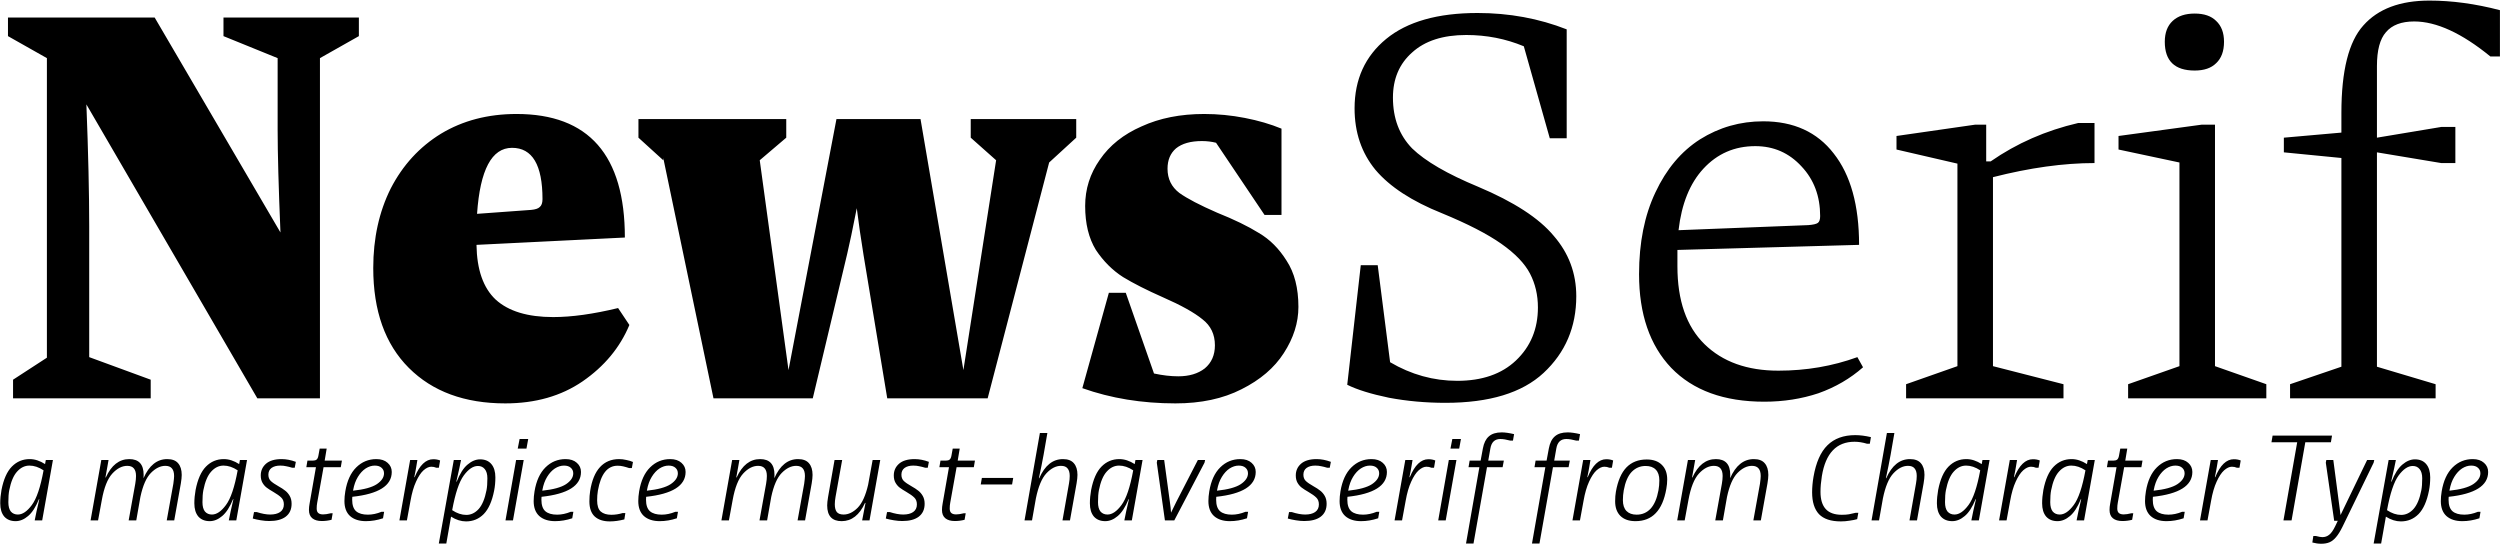 <?xml version="1.0" encoding="UTF-8"?>
<svg xmlns="http://www.w3.org/2000/svg" width="2191" height="477" viewBox="0 0 2191 477" fill="none">
  <path d="M314.518 31.661L280.403 50.944V349.082H225.522L75.712 91.487C77.359 133.678 78.184 169.276 78.184 198.282V312.989L132.076 332.766V349.082H11.436V332.766L41.102 313.483V50.944L6.987 31.661V15.345H135.537L245.793 203.721C244.145 164.167 243.321 134.172 243.321 113.736V50.944L195.857 31.661V15.345H314.518V31.661ZM551.587 284.807C543.347 304.584 529.668 321.064 510.55 334.249C491.762 347.104 469.183 353.532 442.814 353.532C407.215 353.532 379.033 343.149 358.267 322.383C337.501 301.617 327.118 272.446 327.118 234.87C327.118 208.83 332.227 185.592 342.446 165.156C352.993 144.72 367.661 128.733 386.449 117.197C405.567 105.66 427.651 99.892 452.702 99.892C515.988 99.892 547.632 135.985 547.632 208.171L417.598 214.598C417.928 236.353 423.531 252.339 434.408 262.557C445.615 272.776 462.426 277.885 484.84 277.885C500.991 277.885 519.944 275.248 541.699 269.974L551.587 284.807ZM448.747 129.557C430.948 129.557 420.729 148.84 418.092 187.405L465.557 183.944C469.183 183.614 471.655 182.79 472.974 181.472C474.622 180.153 475.446 177.846 475.446 174.55C475.446 144.555 466.546 129.557 448.747 129.557ZM943.206 120.658L919.473 142.412L865.581 349.082H777.574L756.808 223.498C754.501 209.324 752.523 195.645 750.875 182.461C747.249 200.919 744.447 214.269 742.47 222.509L712.31 349.082H625.291L581.287 138.457V140.435L559.533 120.658V104.342H689.072V120.658L665.834 140.435L691.049 324.361L733.075 104.342H806.745L844.321 324.361L872.998 140.435L850.748 120.658V104.342H943.206V120.658ZM1023.22 147.851C1023.22 156.751 1026.68 163.837 1033.6 169.111C1040.53 174.056 1051.57 179.824 1066.73 186.416C1081.56 192.349 1093.76 198.282 1103.32 204.215C1112.88 209.819 1120.95 217.894 1127.54 228.442C1134.47 238.99 1137.93 252.504 1137.93 268.985C1137.93 282.829 1133.64 296.343 1125.07 309.528C1116.83 322.383 1104.47 332.931 1087.99 341.171C1071.84 349.411 1052.56 353.532 1030.14 353.532C1000.81 353.532 973.614 349.082 948.563 340.182L971.801 256.624H986.634L1011.36 327.327C1018.94 328.975 1026.02 329.799 1032.62 329.799C1042.17 329.799 1049.92 327.492 1055.85 322.877C1061.79 317.933 1064.75 311.176 1064.75 302.606C1064.75 293.047 1061.13 285.466 1053.88 279.862C1046.62 273.929 1035.09 267.502 1019.27 260.58C1005.09 254.317 993.391 248.384 984.162 242.781C974.933 236.847 967.022 228.937 960.43 219.048C954.167 208.83 951.035 195.975 951.035 180.483C951.035 165.65 955.32 152.136 963.89 139.94C972.46 127.415 984.656 117.691 1000.48 110.769C1016.3 103.518 1034.59 99.892 1055.36 99.892C1067.23 99.892 1079.09 101.046 1090.96 103.353C1102.82 105.66 1113.54 108.792 1123.1 112.747V188.394H1108.26L1065.74 125.108C1061.79 124.119 1057.67 123.624 1053.38 123.624C1043.49 123.624 1035.91 125.767 1030.64 130.052C1025.69 134.337 1023.22 140.27 1023.22 147.851ZM1295.43 163.673C1326.74 176.857 1348.82 191.196 1361.68 206.688C1374.86 221.85 1381.45 239.484 1381.45 259.591C1381.45 286.619 1371.9 309.033 1352.78 326.833C1333.99 344.302 1305.31 353.037 1266.75 353.037C1249.61 353.037 1233.13 351.554 1217.31 348.587C1201.48 345.291 1189.29 341.501 1180.72 337.216L1192.58 232.398H1207.42L1218.29 317.439C1236.75 328.316 1256.37 333.755 1277.13 333.755C1298.89 333.755 1316.03 327.821 1328.55 315.955C1341.41 303.76 1347.83 288.268 1347.83 269.479C1347.83 258.602 1345.53 248.714 1340.91 239.814C1336.3 230.914 1327.89 222.18 1315.7 213.609C1303.5 205.039 1286.2 196.14 1263.78 186.911C1237.41 176.363 1217.97 163.673 1205.44 148.84C1193.24 134.007 1187.15 116.043 1187.15 94.948C1187.15 69.567 1196.38 49.296 1214.83 34.133C1233.29 18.971 1259.99 11.39 1294.93 11.39C1322.62 11.39 1348.66 16.169 1373.05 25.728V121.152H1358.22L1335.47 40.561C1319.65 33.969 1302.84 30.672 1285.04 30.672C1264.61 30.672 1248.78 35.782 1237.58 46C1226.37 55.888 1220.77 69.073 1220.77 85.554C1220.77 103.683 1226.37 118.515 1237.58 130.052C1249.11 141.259 1268.4 152.466 1295.43 163.673ZM1632.76 321.888C1621.55 331.777 1608.53 339.358 1593.7 344.632C1578.87 349.576 1563.04 352.048 1546.23 352.048C1510.96 352.048 1483.77 342.16 1464.65 322.383C1445.87 302.606 1436.47 275.248 1436.47 240.308C1436.47 212.621 1441.25 188.723 1450.81 168.617C1460.37 148.181 1473.39 132.689 1489.87 122.141C1506.68 111.593 1525.14 106.319 1545.24 106.319C1571.94 106.319 1592.54 115.713 1607.05 134.502C1621.88 153.29 1629.3 179.989 1629.3 214.598L1470.09 219.048V221.026V233.386C1470.09 263.382 1478 286.125 1493.82 301.617C1509.65 317.109 1531.24 324.855 1558.59 324.855C1582.99 324.855 1606.06 320.9 1627.81 312.989L1632.76 321.888ZM1538.32 128.074C1520.19 128.074 1505.03 134.666 1492.84 147.851C1480.97 160.706 1473.72 178.67 1471.08 201.743L1584.8 197.293C1589.08 196.964 1591.89 196.305 1593.2 195.316C1594.52 194.327 1595.18 192.349 1595.18 189.383C1595.18 171.913 1589.74 157.41 1578.87 145.873C1567.99 134.007 1554.47 128.074 1538.32 128.074ZM1835.63 142.907C1808.61 142.907 1778.94 147.027 1746.64 155.267V320.9L1808.44 336.721V349.082H1670.5V336.721L1715.49 320.9V143.401L1662.09 131.041V119.174L1730.82 109.286H1740.7V141.424H1744.66C1767.4 125.602 1792.95 114.395 1821.3 107.803H1835.63V142.907ZM1941.22 109.286V320.9L1986.21 336.721V349.082H1865.08V336.721L1910.07 320.9V142.412L1856.67 131.041V119.174L1929.35 109.286H1941.22ZM1923.42 61.821C1905.95 61.821 1897.22 53.416 1897.22 36.606C1897.22 28.695 1899.52 22.597 1904.14 18.312C1908.75 14.027 1915.18 11.884 1923.42 11.884C1931.66 11.884 1937.92 14.027 1942.21 18.312C1946.82 22.597 1949.13 28.695 1949.13 36.606C1949.13 44.846 1946.82 51.109 1942.21 55.394C1937.92 59.679 1931.66 61.821 1923.42 61.821ZM2129.13 0.513C2148.91 0.513 2169.51 3.314 2190.94 8.918V49.461H2182.53C2157.48 29.024 2135.23 18.806 2115.78 18.806C2104.58 18.806 2096.34 21.938 2091.06 28.2C2085.79 34.133 2083.15 44.022 2083.15 57.866V120.658L2139.52 111.264H2151.88V142.907H2139.52L2083.15 133.513V321.394L2134.57 336.721V349.082H2007.01V336.721L2052 321.394V138.457L2001.57 133.513V120.658L2052 116.208V98.903C2052 61.986 2058.43 36.441 2071.28 22.267C2084.14 7.764 2103.42 0.513 2129.13 0.513ZM40.149 403.122H46.386L36.975 456.082H30.41C31.286 451.34 32.635 445.14 34.459 437.48H34.131C31.359 444.337 28.185 449.261 24.611 452.252C21.11 455.243 17.462 456.738 13.669 456.738C9.438 456.738 6.119 455.389 3.712 452.69C1.378 449.918 0.21 446.052 0.21 441.091C0.21 437.371 0.575 433.468 1.305 429.383C3.128 420.046 6.156 413.226 10.386 408.922C14.69 404.545 19.906 402.357 26.034 402.357C30.483 402.357 34.969 403.815 39.492 406.733L40.149 403.122ZM15.639 450.939C19.724 450.939 23.809 448.167 27.894 442.623C32.052 437.079 35.48 426.94 38.179 412.204C34.021 409.432 29.9 408.046 25.815 408.046C21.73 408.046 18.119 409.797 14.982 413.299C11.845 416.727 9.548 422.198 8.089 429.712C7.578 432.338 7.323 435.803 7.323 440.106C7.323 443.754 8.052 446.489 9.511 448.313C11.043 450.064 13.085 450.939 15.639 450.939ZM146.564 402.357C150.868 402.357 154.041 403.56 156.083 405.967C158.199 408.375 159.257 411.803 159.257 416.253C159.257 418.149 159.001 420.63 158.491 423.693L152.691 456.082H146.126L151.925 423.912C152.363 420.703 152.582 418.478 152.582 417.238C152.582 414.247 151.962 412.022 150.722 410.563C149.482 409.031 147.549 408.265 144.923 408.265C140.546 408.265 136.315 410.344 132.23 414.502C128.218 418.587 125.154 425.59 123.039 435.511L119.428 456.082H112.753L118.552 423.912C118.99 421.359 119.209 419.098 119.209 417.128C119.209 414.21 118.589 412.022 117.349 410.563C116.109 409.031 114.176 408.265 111.55 408.265C106.954 408.265 102.577 410.527 98.419 415.049C94.261 419.572 91.197 427.304 89.228 438.246L85.945 456.082H79.38L88.79 403.122H95.136L94.042 409.359C93.386 413.371 92.839 416.399 92.401 418.441H92.729C97.617 407.718 104.474 402.357 113.3 402.357C121.689 402.357 125.884 406.952 125.884 416.143L125.774 419.098C130.662 407.937 137.591 402.357 146.564 402.357ZM210.263 403.122H216.5L207.089 456.082H200.524C201.4 451.34 202.749 445.14 204.573 437.48H204.244C201.473 444.337 198.299 449.261 194.725 452.252C191.224 455.243 187.576 456.738 183.783 456.738C179.552 456.738 176.233 455.389 173.826 452.69C171.491 449.918 170.324 446.052 170.324 441.091C170.324 437.371 170.689 433.468 171.418 429.383C173.242 420.046 176.269 413.226 180.5 408.922C184.804 404.545 190.02 402.357 196.147 402.357C200.597 402.357 205.083 403.815 209.606 406.733L210.263 403.122ZM185.753 450.939C189.838 450.939 193.923 448.167 198.008 442.623C202.166 437.079 205.594 426.94 208.293 412.204C204.135 409.432 200.014 408.046 195.929 408.046C191.844 408.046 188.233 409.797 185.096 413.299C181.959 416.727 179.661 422.198 178.203 429.712C177.692 432.338 177.437 435.803 177.437 440.106C177.437 443.754 178.166 446.489 179.625 448.313C181.157 450.064 183.199 450.939 185.753 450.939ZM235.971 456.629C233.71 456.629 231.23 456.41 228.531 455.972C225.832 455.535 223.497 455.024 221.528 454.44L222.622 448.751H224.92C229.442 450.21 233.382 450.939 236.737 450.939C240.457 450.939 243.375 450.21 245.491 448.751C247.679 447.219 248.773 444.994 248.773 442.076C248.773 439.523 248.007 437.517 246.475 436.058C245.017 434.599 242.719 432.958 239.582 431.134C237.175 429.748 235.242 428.508 233.783 427.414C232.324 426.319 231.084 424.897 230.062 423.146C229.041 421.396 228.531 419.244 228.531 416.691C228.531 412.533 230.062 409.104 233.126 406.405C236.263 403.706 240.822 402.357 246.804 402.357C250.816 402.357 254.974 403.159 259.278 404.764L258.293 409.906H255.995C254.098 409.323 252.348 408.885 250.743 408.593C249.211 408.229 247.497 408.046 245.6 408.046C242.39 408.046 239.837 408.739 237.941 410.125C236.117 411.511 235.205 413.481 235.205 416.034C235.205 418.295 235.898 420.119 237.284 421.505C238.743 422.891 240.968 424.423 243.959 426.101C246.439 427.487 248.445 428.8 249.977 430.04C251.509 431.207 252.822 432.739 253.916 434.635C255.01 436.532 255.557 438.83 255.557 441.529C255.557 446.416 253.843 450.173 250.415 452.799C247.059 455.352 242.245 456.629 235.971 456.629ZM282.029 456.629C278.455 456.629 275.683 455.826 273.713 454.222C271.744 452.617 270.759 450.173 270.759 446.89C270.759 445.14 270.941 443.316 271.306 441.419L276.887 409.469H268.461L269.446 403.67H274.26C275.646 403.67 276.704 403.378 277.434 402.794C278.236 402.138 278.783 400.934 279.075 399.183L280.169 393.165H286.297L284.546 403.67H299.646L298.661 409.469H283.561L277.981 440.654C277.689 442.185 277.543 443.863 277.543 445.687C277.543 447.51 278.017 448.824 278.966 449.626C279.914 450.428 281.3 450.83 283.123 450.83C284.947 450.83 287.172 450.501 289.798 449.845H291.549L290.564 455.535C287.792 456.264 284.947 456.629 282.029 456.629ZM343.334 413.627C343.334 425.663 331.808 432.921 308.757 435.401C308.684 435.985 308.647 436.824 308.647 437.918C308.647 442.66 309.815 446.052 312.149 448.094C314.483 450.064 317.912 451.048 322.434 451.048C326.301 451.048 330.276 450.21 334.361 448.532H336.659L335.674 454.222C330.641 455.899 325.644 456.738 320.684 456.738C314.775 456.738 310.143 455.243 306.787 452.252C303.505 449.261 301.863 444.884 301.863 439.122C301.863 436.496 302.119 433.651 302.629 430.587C304.161 421.396 307.371 414.393 312.258 409.578C317.146 404.764 323.018 402.357 329.875 402.357C334.033 402.357 337.315 403.451 339.723 405.639C342.13 407.755 343.334 410.417 343.334 413.627ZM328.452 408.046C325.753 408.046 323.091 408.885 320.465 410.563C317.912 412.241 315.65 414.684 313.681 417.894C311.711 421.104 310.325 424.933 309.523 429.383L309.413 430.04C319.042 429.019 325.972 427.122 330.203 424.35C334.434 421.505 336.55 418.332 336.55 414.83C336.55 412.861 335.857 411.256 334.471 410.016C333.085 408.703 331.079 408.046 328.452 408.046ZM379.698 402.466C381.959 402.466 383.965 402.831 385.716 403.56L384.622 409.906H382.324C381.011 409.323 379.552 409.031 377.947 409.031C375.832 409.031 373.57 410.089 371.163 412.204C368.829 414.32 366.64 417.639 364.598 422.162C362.555 426.611 360.95 432.155 359.783 438.793L356.61 456.082H350.045L359.455 403.122H365.801L364.817 409.031L364.16 412.751C363.795 414.94 363.431 416.763 363.066 418.222H363.394C367.698 407.718 373.133 402.466 379.698 402.466ZM420.797 402.575C425.028 402.575 428.31 403.961 430.645 406.733C432.979 409.505 434.146 413.371 434.146 418.332C434.146 422.563 433.781 426.465 433.052 430.04C431.228 439.304 428.201 446.125 423.97 450.501C419.739 454.805 414.56 456.957 408.432 456.957C404.056 456.957 399.679 455.571 395.302 452.799L391.144 476.324H384.579L397.709 403.122H404.056C403.472 406.405 402.086 412.751 399.898 422.162H400.226C402.998 415.159 406.171 410.162 409.746 407.171C413.32 404.107 417.004 402.575 420.797 402.575ZM426.377 429.602C426.888 426.976 427.143 423.511 427.143 419.207C427.143 415.633 426.377 412.934 424.845 411.11C423.387 409.286 421.381 408.375 418.827 408.375C414.669 408.375 410.548 411.147 406.463 416.691C402.378 422.234 398.986 432.374 396.287 447.109C400.445 449.881 404.566 451.267 408.651 451.267C412.736 451.267 416.347 449.553 419.484 446.125C422.621 442.623 424.918 437.116 426.377 429.602ZM449.574 456.082H443.009L452.31 403.122H458.985L449.574 456.082ZM461.392 393.165H453.732L455.374 384.74H462.924L461.392 393.165ZM509.173 413.627C509.173 425.663 497.648 432.921 474.597 435.401C474.524 435.985 474.487 436.824 474.487 437.918C474.487 442.66 475.654 446.052 477.989 448.094C480.323 450.064 483.751 451.048 488.274 451.048C492.14 451.048 496.116 450.21 500.201 448.532H502.499L501.514 454.222C496.481 455.899 491.484 456.738 486.523 456.738C480.615 456.738 475.983 455.243 472.627 452.252C469.344 449.261 467.703 444.884 467.703 439.122C467.703 436.496 467.958 433.651 468.469 430.587C470.001 421.396 473.211 414.393 478.098 409.578C482.985 404.764 488.858 402.357 495.715 402.357C499.873 402.357 503.155 403.451 505.562 405.639C507.97 407.755 509.173 410.417 509.173 413.627ZM494.292 408.046C491.593 408.046 488.931 408.885 486.304 410.563C483.751 412.241 481.49 414.684 479.52 417.894C477.551 421.104 476.165 424.933 475.362 429.383L475.253 430.04C484.882 429.019 491.812 427.122 496.043 424.35C500.274 421.505 502.389 418.332 502.389 414.83C502.389 412.861 501.696 411.256 500.31 410.016C498.924 408.703 496.918 408.046 494.292 408.046ZM534.486 456.957C528.796 456.957 524.383 455.535 521.246 452.69C518.109 449.772 516.541 445.359 516.541 439.45C516.541 436.094 516.76 433.067 517.198 430.368C518.657 421.031 521.538 414.028 525.842 409.359C530.146 404.691 535.726 402.357 542.583 402.357C544.626 402.357 546.741 402.612 548.929 403.122C551.191 403.56 553.124 404.144 554.729 404.873L553.744 410.235H551.446C549.477 409.578 547.689 409.068 546.085 408.703C544.553 408.338 542.948 408.156 541.27 408.156C532.298 408.156 526.535 415.45 523.982 430.04C523.544 432.666 523.325 435.474 523.325 438.465C523.325 443.134 524.383 446.416 526.498 448.313C528.687 450.21 531.787 451.158 535.799 451.158C539.082 451.158 542.401 450.647 545.756 449.626H548.054L547.179 455.206C542.656 456.374 538.425 456.957 534.486 456.957ZM600.855 413.627C600.855 425.663 589.33 432.921 566.279 435.401C566.206 435.985 566.169 436.824 566.169 437.918C566.169 442.66 567.336 446.052 569.671 448.094C572.005 450.064 575.433 451.048 579.956 451.048C583.822 451.048 587.798 450.21 591.883 448.532H594.181L593.196 454.222C588.163 455.899 583.166 456.738 578.205 456.738C572.297 456.738 567.665 455.243 564.309 452.252C561.026 449.261 559.385 444.884 559.385 439.122C559.385 436.496 559.64 433.651 560.151 430.587C561.683 421.396 564.893 414.393 569.78 409.578C574.667 404.764 580.54 402.357 587.397 402.357C591.555 402.357 594.837 403.451 597.244 405.639C599.652 407.755 600.855 410.417 600.855 413.627ZM585.974 408.046C583.275 408.046 580.613 408.885 577.986 410.563C575.433 412.241 573.172 414.684 571.202 417.894C569.233 421.104 567.847 424.933 567.044 429.383L566.935 430.04C576.564 429.019 583.494 427.122 587.725 424.35C591.956 421.505 594.071 418.332 594.071 414.83C594.071 412.861 593.378 411.256 591.992 410.016C590.606 408.703 588.6 408.046 585.974 408.046ZM699.434 402.357C703.738 402.357 706.911 403.56 708.954 405.967C711.069 408.375 712.127 411.803 712.127 416.253C712.127 418.149 711.871 420.63 711.361 423.693L705.562 456.082H698.996L704.796 423.912C705.233 420.703 705.452 418.478 705.452 417.238C705.452 414.247 704.832 412.022 703.592 410.563C702.352 409.031 700.419 408.265 697.793 408.265C693.416 408.265 689.185 410.344 685.1 414.502C681.088 418.587 678.024 425.59 675.909 435.511L672.298 456.082H665.623L671.423 423.912C671.86 421.359 672.079 419.098 672.079 417.128C672.079 414.21 671.459 412.022 670.219 410.563C668.979 409.031 667.046 408.265 664.42 408.265C659.824 408.265 655.447 410.527 651.289 415.049C647.131 419.572 644.068 427.304 642.098 438.246L638.815 456.082H632.25L641.66 403.122H648.007L646.912 409.359C646.256 413.371 645.709 416.399 645.271 418.441H645.599C650.487 407.718 657.344 402.357 666.17 402.357C674.559 402.357 678.754 406.952 678.754 416.143L678.644 419.098C683.532 407.937 690.462 402.357 699.434 402.357ZM764.774 403.122H771.449L762.039 456.082H755.583L758.537 440.763H758.099C753.212 451.413 746.391 456.738 737.638 456.738C729.176 456.738 724.945 452.143 724.945 442.951C724.945 441.128 725.2 438.684 725.711 435.62L731.401 403.122H738.076L732.276 435.401C731.839 437.809 731.62 439.997 731.62 441.967C731.62 444.957 732.203 447.219 733.371 448.751C734.611 450.21 736.58 450.939 739.279 450.939C743.583 450.939 747.705 448.969 751.644 445.03C755.583 441.018 758.647 434.271 760.835 424.788L764.774 403.122ZM790.765 456.629C788.503 456.629 786.023 456.41 783.324 455.972C780.625 455.535 778.291 455.024 776.321 454.44L777.415 448.751H779.713C784.236 450.21 788.175 450.939 791.531 450.939C795.251 450.939 798.169 450.21 800.284 448.751C802.473 447.219 803.567 444.994 803.567 442.076C803.567 439.523 802.801 437.517 801.269 436.058C799.81 434.599 797.512 432.958 794.376 431.134C791.968 429.748 790.035 428.508 788.576 427.414C787.117 426.319 785.877 424.897 784.856 423.146C783.835 421.396 783.324 419.244 783.324 416.691C783.324 412.533 784.856 409.104 787.92 406.405C791.057 403.706 795.616 402.357 801.597 402.357C805.609 402.357 809.767 403.159 814.071 404.764L813.086 409.906H810.789C808.892 409.323 807.141 408.885 805.536 408.593C804.005 408.229 802.29 408.046 800.394 408.046C797.184 408.046 794.631 408.739 792.734 410.125C790.911 411.511 789.999 413.481 789.999 416.034C789.999 418.295 790.692 420.119 792.078 421.505C793.537 422.891 795.762 424.423 798.752 426.101C801.233 427.487 803.239 428.8 804.77 430.04C806.302 431.207 807.615 432.739 808.71 434.635C809.804 436.532 810.351 438.83 810.351 441.529C810.351 446.416 808.637 450.173 805.208 452.799C801.853 455.352 797.038 456.629 790.765 456.629ZM836.823 456.629C833.248 456.629 830.477 455.826 828.507 454.222C826.537 452.617 825.553 450.173 825.553 446.89C825.553 445.14 825.735 443.316 826.1 441.419L831.68 409.469H823.255L824.24 403.67H829.054C830.44 403.67 831.498 403.378 832.227 402.794C833.03 402.138 833.577 400.934 833.869 399.183L834.963 393.165H841.09L839.34 403.67H854.439L853.455 409.469H838.355L832.774 440.654C832.483 442.185 832.337 443.863 832.337 445.687C832.337 447.51 832.811 448.824 833.759 449.626C834.707 450.428 836.093 450.83 837.917 450.83C839.741 450.83 841.966 450.501 844.592 449.845H846.342L845.358 455.535C842.586 456.264 839.741 456.629 836.823 456.629ZM859.525 424.569L860.51 418.879H887.974L886.989 424.569H859.525ZM931.594 402.357C935.898 402.357 939.071 403.56 941.114 405.967C943.229 408.375 944.287 411.767 944.287 416.143C944.287 418.04 944.032 420.52 943.521 423.584L937.722 456.082H931.157L936.846 423.803C937.284 421.396 937.503 419.171 937.503 417.128C937.503 414.21 936.883 412.022 935.643 410.563C934.476 409.031 932.543 408.265 929.844 408.265C925.394 408.265 921.126 410.454 917.041 414.83C913.029 419.134 909.966 426.465 907.85 436.824L904.458 456.082H897.893L911.352 379.488H917.917L914.634 398.417C913.467 404.837 912.081 411.73 910.476 419.098H910.804C915.692 407.937 922.622 402.357 931.594 402.357ZM995.116 403.122H1001.35L991.943 456.082H985.378C986.253 451.34 987.602 445.14 989.426 437.48H989.098C986.326 444.337 983.153 449.261 979.578 452.252C976.077 455.243 972.43 456.738 968.636 456.738C964.405 456.738 961.086 455.389 958.679 452.69C956.345 449.918 955.178 446.052 955.178 441.091C955.178 437.371 955.542 433.468 956.272 429.383C958.096 420.046 961.123 413.226 965.354 408.922C969.658 404.545 974.873 402.357 981.001 402.357C985.451 402.357 989.937 403.815 994.459 406.733L995.116 403.122ZM970.606 450.939C974.691 450.939 978.776 448.167 982.861 442.623C987.019 437.079 990.447 426.94 993.146 412.204C988.988 409.432 984.867 408.046 980.782 408.046C976.697 408.046 973.086 409.797 969.949 413.299C966.813 416.727 964.515 422.198 963.056 429.712C962.545 432.338 962.29 435.803 962.29 440.106C962.29 443.754 963.019 446.489 964.478 448.313C966.01 450.064 968.053 450.939 970.606 450.939ZM1049.82 403.122H1056.17L1055.62 405.53L1029.14 456.082H1020.93L1013.82 405.53L1014.26 403.122H1020.28L1025.31 440.106C1025.75 443.024 1026.08 446.088 1026.3 449.298C1027.17 447.401 1028.7 444.264 1030.89 439.888L1049.82 403.122ZM1100.51 413.627C1100.51 425.663 1088.99 432.921 1065.93 435.401C1065.86 435.985 1065.83 436.824 1065.83 437.918C1065.83 442.66 1066.99 446.052 1069.33 448.094C1071.66 450.064 1075.09 451.048 1079.61 451.048C1083.48 451.048 1087.45 450.21 1091.54 448.532H1093.84L1092.85 454.222C1087.82 455.899 1082.82 456.738 1077.86 456.738C1071.95 456.738 1067.32 455.243 1063.97 452.252C1060.68 449.261 1059.04 444.884 1059.04 439.122C1059.04 436.496 1059.3 433.651 1059.81 430.587C1061.34 421.396 1064.55 414.393 1069.44 409.578C1074.32 404.764 1080.2 402.357 1087.05 402.357C1091.21 402.357 1094.49 403.451 1096.9 405.639C1099.31 407.755 1100.51 410.417 1100.51 413.627ZM1085.63 408.046C1082.93 408.046 1080.27 408.885 1077.64 410.563C1075.09 412.241 1072.83 414.684 1070.86 417.894C1068.89 421.104 1067.5 424.933 1066.7 429.383L1066.59 430.04C1076.22 429.019 1083.15 427.122 1087.38 424.35C1091.61 421.505 1093.73 418.332 1093.73 414.83C1093.73 412.861 1093.03 411.256 1091.65 410.016C1090.26 408.703 1088.26 408.046 1085.63 408.046ZM1143.07 456.629C1140.81 456.629 1138.33 456.41 1135.63 455.972C1132.93 455.535 1130.59 455.024 1128.62 454.44L1129.72 448.751H1132.02C1136.54 450.21 1140.48 450.939 1143.83 450.939C1147.55 450.939 1150.47 450.21 1152.59 448.751C1154.78 447.219 1155.87 444.994 1155.87 442.076C1155.87 439.523 1155.1 437.517 1153.57 436.058C1152.11 434.599 1149.81 432.958 1146.68 431.134C1144.27 429.748 1142.34 428.508 1140.88 427.414C1139.42 426.319 1138.18 424.897 1137.16 423.146C1136.14 421.396 1135.63 419.244 1135.63 416.691C1135.63 412.533 1137.16 409.104 1140.22 406.405C1143.36 403.706 1147.92 402.357 1153.9 402.357C1157.91 402.357 1162.07 403.159 1166.37 404.764L1165.39 409.906H1163.09C1161.19 409.323 1159.44 408.885 1157.84 408.593C1156.31 408.229 1154.59 408.046 1152.7 408.046C1149.49 408.046 1146.93 408.739 1145.04 410.125C1143.21 411.511 1142.3 413.481 1142.3 416.034C1142.3 418.295 1142.99 420.119 1144.38 421.505C1145.84 422.891 1148.06 424.423 1151.05 426.101C1153.54 427.487 1155.54 428.8 1157.07 430.04C1158.6 431.207 1159.92 432.739 1161.01 434.635C1162.11 436.532 1162.65 438.83 1162.65 441.529C1162.65 446.416 1160.94 450.173 1157.51 452.799C1154.16 455.352 1149.34 456.629 1143.07 456.629ZM1215.49 413.627C1215.49 425.663 1203.96 432.921 1180.91 435.401C1180.84 435.985 1180.8 436.824 1180.8 437.918C1180.8 442.66 1181.97 446.052 1184.3 448.094C1186.64 450.064 1190.07 451.048 1194.59 451.048C1198.45 451.048 1202.43 450.21 1206.52 448.532H1208.81L1207.83 454.222C1202.8 455.899 1197.8 456.738 1192.84 456.738C1186.93 456.738 1182.3 455.243 1178.94 452.252C1175.66 449.261 1174.02 444.884 1174.02 439.122C1174.02 436.496 1174.27 433.651 1174.78 430.587C1176.32 421.396 1179.53 414.393 1184.41 409.578C1189.3 404.764 1195.17 402.357 1202.03 402.357C1206.19 402.357 1209.47 403.451 1211.88 405.639C1214.28 407.755 1215.49 410.417 1215.49 413.627ZM1200.61 408.046C1197.91 408.046 1195.25 408.885 1192.62 410.563C1190.07 412.241 1187.8 414.684 1185.83 417.894C1183.87 421.104 1182.48 424.933 1181.68 429.383L1181.57 430.04C1191.2 429.019 1198.13 427.122 1202.36 424.35C1206.59 421.505 1208.7 418.332 1208.7 414.83C1208.7 412.861 1208.01 411.256 1206.62 410.016C1205.24 408.703 1203.23 408.046 1200.61 408.046ZM1251.85 402.466C1254.11 402.466 1256.12 402.831 1257.87 403.56L1256.78 409.906H1254.48C1253.17 409.323 1251.71 409.031 1250.1 409.031C1247.99 409.031 1245.72 410.089 1243.32 412.204C1240.98 414.32 1238.79 417.639 1236.75 422.162C1234.71 426.611 1233.1 432.155 1231.94 438.793L1228.76 456.082H1222.2L1231.61 403.122H1237.96L1236.97 409.031L1236.31 412.751C1235.95 414.94 1235.58 416.763 1235.22 418.222H1235.55C1239.85 407.718 1245.29 402.466 1251.85 402.466ZM1267.02 456.082H1260.45L1269.75 403.122H1276.43L1267.02 456.082ZM1278.84 393.165H1271.18L1272.82 384.74H1280.37L1278.84 393.165ZM1284.82 476.324L1296.53 409.469H1287.01L1287.99 403.67H1297.62L1299.59 393.056C1300.47 388.241 1302.22 384.703 1304.84 382.442C1307.47 380.108 1311.23 378.941 1316.11 378.941C1318.96 378.941 1322.57 379.451 1326.95 380.473L1325.96 386.162H1323.66C1320.16 385.214 1317.24 384.74 1314.91 384.74C1310.02 384.74 1307.1 387.512 1306.16 393.056L1304.3 403.67H1317.97L1316.88 409.469H1303.2L1291.38 476.324H1284.82ZM1342.63 476.324L1354.34 409.469H1344.82L1345.8 403.67H1355.43L1357.4 393.056C1358.28 388.241 1360.03 384.703 1362.65 382.442C1365.28 380.108 1369.03 378.941 1373.92 378.941C1376.77 378.941 1380.38 379.451 1384.75 380.473L1383.77 386.162H1381.47C1377.97 385.214 1375.05 384.74 1372.72 384.74C1367.83 384.74 1364.91 387.512 1363.96 393.056L1362.1 403.67H1375.78L1374.69 409.469H1361.01L1349.19 476.324H1342.63ZM1407.75 402.466C1410.02 402.466 1412.02 402.831 1413.77 403.56L1412.68 409.906H1410.38C1409.07 409.323 1407.61 409.031 1406 409.031C1403.89 409.031 1401.63 410.089 1399.22 412.204C1396.89 414.32 1394.7 417.639 1392.65 422.162C1390.61 426.611 1389.01 432.155 1387.84 438.793L1384.67 456.082H1378.1L1387.51 403.122H1393.86L1392.87 409.031L1392.22 412.751C1391.85 414.94 1391.49 416.763 1391.12 418.222H1391.45C1395.75 407.718 1401.19 402.466 1407.75 402.466ZM1433.35 456.738C1427.66 456.738 1423.24 455.206 1420.11 452.143C1417.04 449.079 1415.51 444.811 1415.51 439.34C1415.51 436.204 1415.73 433.395 1416.17 430.915C1417.85 421.432 1420.91 414.356 1425.36 409.688C1429.88 405.019 1435.83 402.685 1443.19 402.685C1448.88 402.685 1453.3 404.253 1456.43 407.39C1459.57 410.454 1461.14 414.721 1461.14 420.192C1461.14 422.818 1460.88 425.554 1460.37 428.398C1458.7 437.954 1455.6 445.067 1451.07 449.735C1446.62 454.404 1440.71 456.738 1433.35 456.738ZM1434.33 451.048C1439.22 451.048 1443.3 449.298 1446.59 445.796C1449.87 442.222 1452.17 436.86 1453.48 429.712C1453.99 426.867 1454.25 423.949 1454.25 420.958C1454.25 416.8 1453.19 413.663 1451.07 411.548C1449.03 409.432 1446.08 408.375 1442.21 408.375C1437.4 408.375 1433.31 410.125 1429.95 413.627C1426.67 417.128 1424.37 422.49 1423.06 429.712C1422.55 432.556 1422.3 435.438 1422.3 438.356C1422.3 442.514 1423.35 445.687 1425.47 447.875C1427.58 449.991 1430.54 451.048 1434.33 451.048ZM1537.07 402.357C1541.38 402.357 1544.55 403.56 1546.59 405.967C1548.71 408.375 1549.77 411.803 1549.77 416.253C1549.77 418.149 1549.51 420.63 1549 423.693L1543.2 456.082H1536.64L1542.44 423.912C1542.87 420.703 1543.09 418.478 1543.09 417.238C1543.09 414.247 1542.47 412.022 1541.23 410.563C1539.99 409.031 1538.06 408.265 1535.43 408.265C1531.06 408.265 1526.83 410.344 1522.74 414.502C1518.73 418.587 1515.66 425.59 1513.55 435.511L1509.94 456.082H1503.26L1509.06 423.912C1509.5 421.359 1509.72 419.098 1509.72 417.128C1509.72 414.21 1509.1 412.022 1507.86 410.563C1506.62 409.031 1504.69 408.265 1502.06 408.265C1497.46 408.265 1493.09 410.527 1488.93 415.049C1484.77 419.572 1481.71 427.304 1479.74 438.246L1476.46 456.082H1469.89L1479.3 403.122H1485.65L1484.55 409.359C1483.9 413.371 1483.35 416.399 1482.91 418.441H1483.24C1488.13 407.718 1494.98 402.357 1503.81 402.357C1512.2 402.357 1516.39 406.952 1516.39 416.143L1516.28 419.098C1521.17 407.937 1528.1 402.357 1537.07 402.357ZM1613.31 456.957C1604.63 456.957 1598.25 454.842 1594.16 450.611C1590.15 446.307 1588.14 439.924 1588.14 431.462C1588.14 427.085 1588.55 422.563 1589.35 417.894C1591.54 405.274 1595.62 396.047 1601.6 390.211C1607.58 384.302 1615.72 381.348 1626 381.348C1630.09 381.348 1634.65 381.931 1639.68 383.099L1638.7 388.898H1636.29C1632.42 387.731 1628.78 387.147 1625.35 387.147C1609.52 387.147 1599.96 397.177 1596.68 417.238C1595.88 422.271 1595.48 426.867 1595.48 431.025C1595.48 437.736 1597.01 442.769 1600.07 446.125C1603.13 449.48 1607.84 451.158 1614.19 451.158C1616.74 451.158 1618.82 451.012 1620.42 450.72C1622.1 450.428 1624.07 449.991 1626.33 449.407H1628.63L1627.64 454.988C1625.89 455.498 1623.71 455.936 1621.08 456.301C1618.53 456.738 1615.94 456.957 1613.31 456.957ZM1673.92 402.357C1678.22 402.357 1681.4 403.56 1683.44 405.967C1685.55 408.375 1686.61 411.767 1686.61 416.143C1686.61 418.04 1686.36 420.52 1685.85 423.584L1680.05 456.082H1673.48L1679.17 423.803C1679.61 421.396 1679.83 419.171 1679.83 417.128C1679.83 414.21 1679.21 412.022 1677.97 410.563C1676.8 409.031 1674.87 408.265 1672.17 408.265C1667.72 408.265 1663.45 410.454 1659.37 414.83C1655.35 419.134 1652.29 426.465 1650.18 436.824L1646.78 456.082H1640.22L1653.68 379.488H1660.24L1656.96 398.417C1655.79 404.837 1654.41 411.73 1652.8 419.098H1653.13C1658.02 407.937 1664.95 402.357 1673.92 402.357ZM1737.44 403.122H1743.68L1734.27 456.082H1727.7C1728.58 451.34 1729.93 445.14 1731.75 437.48H1731.42C1728.65 444.337 1725.48 449.261 1721.9 452.252C1718.4 455.243 1714.75 456.738 1710.96 456.738C1706.73 456.738 1703.41 455.389 1701 452.69C1698.67 449.918 1697.5 446.052 1697.5 441.091C1697.5 437.371 1697.87 433.468 1698.6 429.383C1700.42 420.046 1703.45 413.226 1707.68 408.922C1711.98 404.545 1717.2 402.357 1723.33 402.357C1727.78 402.357 1732.26 403.815 1736.78 406.733L1737.44 403.122ZM1712.93 450.939C1717.02 450.939 1721.1 448.167 1725.19 442.623C1729.34 437.079 1732.77 426.94 1735.47 412.204C1731.31 409.432 1727.19 408.046 1723.11 408.046C1719.02 408.046 1715.41 409.797 1712.27 413.299C1709.14 416.727 1706.84 422.198 1705.38 429.712C1704.87 432.338 1704.61 435.803 1704.61 440.106C1704.61 443.754 1705.34 446.489 1706.8 448.313C1708.34 450.064 1710.38 450.939 1712.93 450.939ZM1781.64 402.466C1783.9 402.466 1785.91 402.831 1787.66 403.56L1786.57 409.906H1784.27C1782.95 409.323 1781.5 409.031 1779.89 409.031C1777.78 409.031 1775.51 410.089 1773.11 412.204C1770.77 414.32 1768.58 417.639 1766.54 422.162C1764.5 426.611 1762.89 432.155 1761.73 438.793L1758.55 456.082H1751.99L1761.4 403.122H1767.75L1766.76 409.031L1766.1 412.751C1765.74 414.94 1765.37 416.763 1765.01 418.222H1765.34C1769.64 407.718 1775.08 402.466 1781.64 402.466ZM1829.66 403.122H1835.89L1826.48 456.082H1819.92C1820.79 451.34 1822.14 445.14 1823.97 437.48H1823.64C1820.87 444.337 1817.69 449.261 1814.12 452.252C1810.62 455.243 1806.97 456.738 1803.18 456.738C1798.95 456.738 1795.63 455.389 1793.22 452.69C1790.89 449.918 1789.72 446.052 1789.72 441.091C1789.72 437.371 1790.08 433.468 1790.81 429.383C1792.64 420.046 1795.66 413.226 1799.89 408.922C1804.2 404.545 1809.41 402.357 1815.54 402.357C1819.99 402.357 1824.48 403.815 1829 406.733L1829.66 403.122ZM1805.15 450.939C1809.23 450.939 1813.32 448.167 1817.4 442.623C1821.56 437.079 1824.99 426.94 1827.69 412.204C1823.53 409.432 1819.41 408.046 1815.32 408.046C1811.24 408.046 1807.63 409.797 1804.49 413.299C1801.35 416.727 1799.06 422.198 1797.6 429.712C1797.09 432.338 1796.83 435.803 1796.83 440.106C1796.83 443.754 1797.56 446.489 1799.02 448.313C1800.55 450.064 1802.59 450.939 1805.15 450.939ZM1860.07 456.629C1856.5 456.629 1853.72 455.826 1851.75 454.222C1849.79 452.617 1848.8 450.173 1848.8 446.89C1848.8 445.14 1848.98 443.316 1849.35 441.419L1854.93 409.469H1846.5L1847.49 403.67H1852.3C1853.69 403.67 1854.75 403.378 1855.48 402.794C1856.28 402.138 1856.82 400.934 1857.12 399.183L1858.21 393.165H1864.34L1862.59 403.67H1877.69L1876.7 409.469H1861.6L1856.02 440.654C1855.73 442.185 1855.58 443.863 1855.58 445.687C1855.58 447.51 1856.06 448.824 1857.01 449.626C1857.96 450.428 1859.34 450.83 1861.17 450.83C1862.99 450.83 1865.21 450.501 1867.84 449.845H1869.59L1868.61 455.535C1865.83 456.264 1862.99 456.629 1860.07 456.629ZM1921.38 413.627C1921.38 425.663 1909.85 432.921 1886.8 435.401C1886.73 435.985 1886.69 436.824 1886.69 437.918C1886.69 442.66 1887.86 446.052 1890.19 448.094C1892.52 450.064 1895.95 451.048 1900.48 451.048C1904.34 451.048 1908.32 450.21 1912.4 448.532H1914.7L1913.72 454.222C1908.68 455.899 1903.69 456.738 1898.73 456.738C1892.82 456.738 1888.18 455.243 1884.83 452.252C1881.55 449.261 1879.9 444.884 1879.9 439.122C1879.9 436.496 1880.16 433.651 1880.67 430.587C1882.2 421.396 1885.41 414.393 1890.3 409.578C1895.19 404.764 1901.06 402.357 1907.92 402.357C1912.07 402.357 1915.36 403.451 1917.76 405.639C1920.17 407.755 1921.38 410.417 1921.38 413.627ZM1906.49 408.046C1903.79 408.046 1901.13 408.885 1898.51 410.563C1895.95 412.241 1893.69 414.684 1891.72 417.894C1889.75 421.104 1888.37 424.933 1887.56 429.383L1887.45 430.04C1897.08 429.019 1904.01 427.122 1908.24 424.35C1912.48 421.505 1914.59 418.332 1914.59 414.83C1914.59 412.861 1913.9 411.256 1912.51 410.016C1911.13 408.703 1909.12 408.046 1906.49 408.046ZM1957.74 402.466C1960 402.466 1962.01 402.831 1963.76 403.56L1962.66 409.906H1960.37C1959.05 409.323 1957.59 409.031 1955.99 409.031C1953.87 409.031 1951.61 410.089 1949.2 412.204C1946.87 414.32 1944.68 417.639 1942.64 422.162C1940.6 426.611 1938.99 432.155 1937.82 438.793L1934.65 456.082H1928.09L1937.5 403.122H1943.84L1942.86 409.031L1942.2 412.751C1941.84 414.94 1941.47 416.763 1941.11 418.222H1941.44C1945.74 407.718 1951.17 402.466 1957.74 402.466ZM2008.33 456.082H2001.22L2013.26 387.585H1990.71L1991.7 381.786H2043.78L2042.8 387.585H2020.37L2008.33 456.082ZM2074.56 403.122H2080.8L2080.25 405.53L2053.01 461.553C2051.04 465.565 2049.14 468.629 2047.32 470.744C2045.57 472.859 2043.67 474.355 2041.63 475.23C2039.58 476.106 2037.14 476.543 2034.3 476.543C2031.89 476.543 2029.3 476.179 2026.53 475.449L2027.4 469.759H2029.7C2032.18 470.416 2034.04 470.744 2035.28 470.744C2037.61 470.744 2039.62 470.051 2041.3 468.665C2043.05 467.352 2044.84 464.799 2046.66 461.006L2048.85 456.41H2045.68L2038.34 405.53L2038.78 403.122H2044.91L2051.26 451.377L2074.56 403.122ZM2116.49 402.575C2120.72 402.575 2124 403.961 2126.33 406.733C2128.67 409.505 2129.84 413.371 2129.84 418.332C2129.84 422.563 2129.47 426.465 2128.74 430.04C2126.92 439.304 2123.89 446.125 2119.66 450.501C2115.43 454.805 2110.25 456.957 2104.12 456.957C2099.75 456.957 2095.37 455.571 2090.99 452.799L2086.83 476.324H2080.27L2093.4 403.122H2099.75C2099.16 406.405 2097.78 412.751 2095.59 422.162H2095.92C2098.69 415.159 2101.86 410.162 2105.43 407.171C2109.01 404.107 2112.69 402.575 2116.49 402.575ZM2122.07 429.602C2122.58 426.976 2122.83 423.511 2122.83 419.207C2122.83 415.633 2122.07 412.934 2120.53 411.11C2119.08 409.286 2117.07 408.375 2114.52 408.375C2110.36 408.375 2106.24 411.147 2102.15 416.691C2098.07 422.234 2094.68 432.374 2091.98 447.109C2096.13 449.881 2100.26 451.267 2104.34 451.267C2108.43 451.267 2112.04 449.553 2115.17 446.125C2118.31 442.623 2120.61 437.116 2122.07 429.602ZM2180.61 413.627C2180.61 425.663 2169.08 432.921 2146.03 435.401C2145.96 435.985 2145.92 436.824 2145.92 437.918C2145.92 442.66 2147.09 446.052 2149.42 448.094C2151.76 450.064 2155.18 451.048 2159.71 451.048C2163.57 451.048 2167.55 450.21 2171.63 448.532H2173.93L2172.95 454.222C2167.91 455.899 2162.92 456.738 2157.96 456.738C2152.05 456.738 2147.42 455.243 2144.06 452.252C2140.78 449.261 2139.14 444.884 2139.14 439.122C2139.14 436.496 2139.39 433.651 2139.9 430.587C2141.43 421.396 2144.64 414.393 2149.53 409.578C2154.42 404.764 2160.29 402.357 2167.15 402.357C2171.31 402.357 2174.59 403.451 2177 405.639C2179.4 407.755 2180.61 410.417 2180.61 413.627ZM2165.73 408.046C2163.03 408.046 2160.36 408.885 2157.74 410.563C2155.18 412.241 2152.92 414.684 2150.95 417.894C2148.98 421.104 2147.6 424.933 2146.8 429.383L2146.69 430.04C2156.32 429.019 2163.25 427.122 2167.48 424.35C2171.71 421.505 2173.82 418.332 2173.82 414.83C2173.82 412.861 2173.13 411.256 2171.74 410.016C2170.36 408.703 2168.35 408.046 2165.73 408.046Z" fill="black"></path>
</svg>
